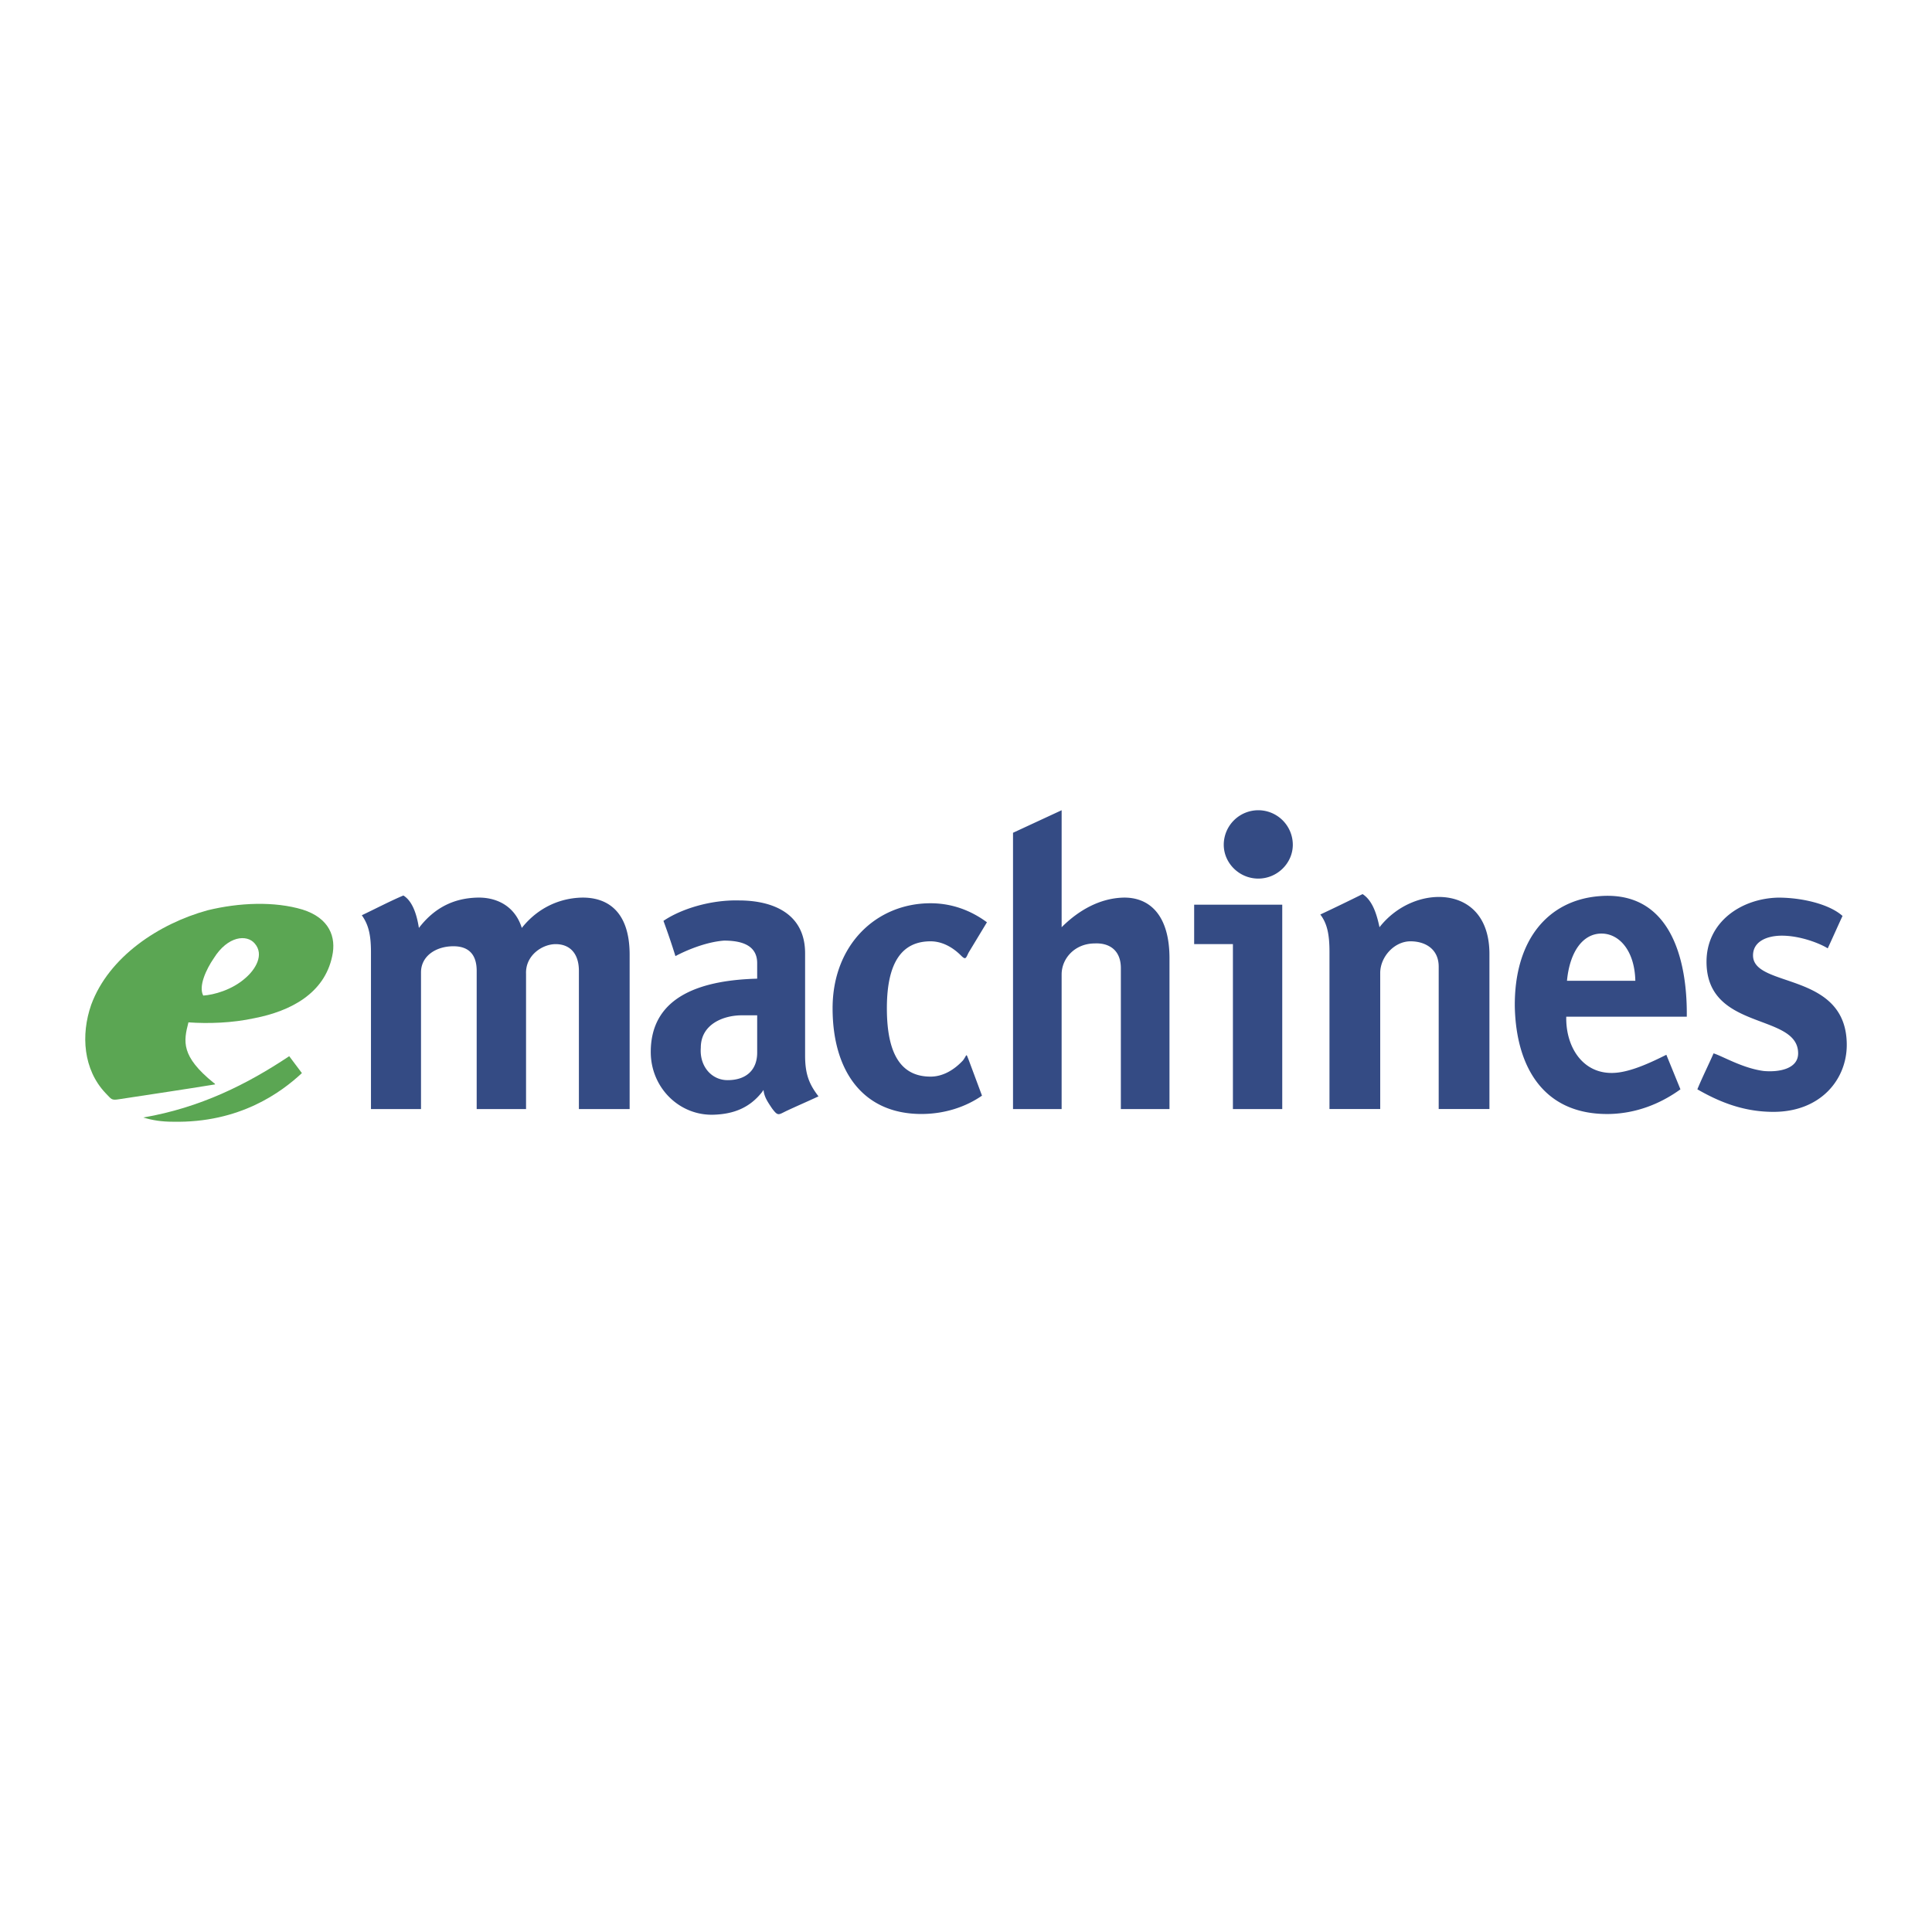 <svg xmlns="http://www.w3.org/2000/svg" width="2500" height="2500" viewBox="0 0 192.756 192.756"><g fill-rule="evenodd" clip-rule="evenodd"><path fill="#fff" d="M0 0h192.756v192.756H0V0z"/><path d="M125.539 80.837a3.45 3.45 0 0 1 3.445 3.445c0 1.828-1.547 3.375-3.445 3.375s-3.445-1.547-3.445-3.375a3.45 3.45 0 0 1 3.445-3.445zm44.721 15.117c0-4.008 3.516-6.328 7.172-6.398 2.32 0 5.062.633 6.398 1.828-.492 1.055-.984 2.18-1.477 3.234-.773-.492-2.742-1.266-4.57-1.266-1.477 0-2.883.563-2.883 1.969 0 3.304 9.352 1.546 9.352 8.929 0 3.445-2.602 6.68-7.312 6.68-2.883 0-5.273-.913-7.594-2.249.492-1.196 1.125-2.462 1.617-3.587.914.281 2.883 1.477 4.992 1.758 1.547.141 3.445-.211 3.445-1.758 0-4.077-9.14-2.179-9.14-9.14zm-94.082 12.798c-.07.07-.141.21-.211.28-1.195 1.477-2.742 2.11-4.712 2.181-3.445.141-6.328-2.672-6.328-6.259 0-5.766 5.415-7.172 10.617-7.312v-1.547c0-1.828-1.617-2.25-3.304-2.25-1.898.141-3.938 1.054-4.852 1.547a70.373 70.373 0 0 0-1.195-3.516c1.757-1.195 4.71-2.109 7.523-2.039 3.445 0 6.609 1.336 6.609 5.274v10.195c0 1.898.422 2.883 1.336 4.078-1.054.493-2.039.914-3.094 1.406-.914.423-.914.634-1.547-.211-.42-.632-.771-1.125-.842-1.827zm-.634-7.454h-1.547c-1.757 0-4.078.844-4.078 3.234-.141 1.828 1.055 3.234 2.672 3.234 1.899 0 2.953-1.055 2.953-2.742v-3.726zM40.247 89.345c.914.562 1.336 1.898 1.547 3.235 1.617-2.11 3.586-2.954 5.766-3.024 1.899-.07 3.798.773 4.5 3.024 1.618-2.04 3.798-2.954 5.907-3.024 2.532-.07 4.852 1.266 4.852 5.696v15.398h-5.062V96.869c0-1.757-.914-2.672-2.32-2.672-1.336 0-3.023 1.125-2.953 2.953v13.5h-4.925V96.869c0-1.757-.914-2.461-2.32-2.461-1.758 0-3.235.985-3.235 2.602v13.641h-4.992V95.042c0-1.688-.211-2.743-.914-3.727 1.195-.564 2.953-1.478 4.149-1.97zm95.698-.141c.984.633 1.406 1.969 1.688 3.305 1.758-2.25 4.5-3.305 6.82-2.953s4.148 2.109 4.148 5.625v15.468h-5.062V96.446c0-1.758-1.336-2.531-2.812-2.531-1.617 0-3.023 1.547-3.023 3.164v13.57h-5.062v-15.68c0-1.688-.211-2.812-.914-3.727a229.747 229.747 0 0 0 4.217-2.038zm-30.025-8.367v11.672c1.758-1.758 3.869-2.883 6.119-2.953 2.602-.07 4.641 1.688 4.641 6.047v15.047h-4.852V96.588c0-1.758-1.125-2.531-2.602-2.461-1.969 0-3.307 1.477-3.307 3.094v13.43h-4.85V83.086l4.851-2.249zm62.371 20.601h-12.025c-.07 3.164 1.83 6.047 5.275 5.555 1.477-.211 3.164-.984 4.711-1.758l1.406 3.446c-2.039 1.477-4.43 2.391-7.031 2.461-6.539.141-9.354-4.571-9.494-10.688-.07-6.75 3.375-10.617 8.369-11.039 7.172-.633 8.859 6.328 8.789 12.023zm-8.51-8.296c-1.826 0-3.162 1.758-3.443 4.711h6.82c-.07-3.024-1.617-4.711-3.377-4.711zm-66.939-3.024c2.109 0 4.008.703 5.625 1.898l-1.828 3.024c-.281.562-.281.773-.773.281-.844-.844-1.898-1.406-3.023-1.406-2.812 0-4.359 2.039-4.359 6.679 0 4.781 1.547 6.82 4.359 6.82 1.196 0 2.32-.633 3.234-1.617.422-.562.281-.773.562-.07l1.335 3.586c-1.617 1.125-3.726 1.829-6.046 1.829-5.836 0-8.86-4.29-8.86-10.548 0-6.327 4.36-10.476 9.774-10.476zm26.299.141h8.789v20.391h-4.922V94.196h-3.867v-3.937z" fill="#344b84"/><path d="M30.191 90.751c2.672.844 3.375 2.742 2.953 4.641-.773 3.726-4.148 5.484-7.734 6.187-2.25.492-4.641.562-6.609.422-.493 1.898-.773 3.375 2.531 6.047.07 0 .07.07.141.141-3.023.493-6.328.984-9.562 1.477-.844.142-.773 0-1.406-.633-2.18-2.32-2.461-5.766-1.406-8.789 1.758-4.781 6.75-8.086 11.602-9.422 3.162-.774 6.678-.915 9.49-.071zm-1.335 14.625c-4.219 2.812-8.86 5.133-14.556 6.118.915.28 1.829.421 2.953.421 6.68.141 10.829-2.953 12.868-4.852l-1.265-1.687zm-8.579-6.047c1.054-.07 2.883-.562 4.219-1.758.984-.844 1.899-2.32.914-3.445-.773-.914-2.672-.773-4.079 1.477-.773 1.125-1.546 2.812-1.054 3.726z" fill="#5ba653"/></g></svg>